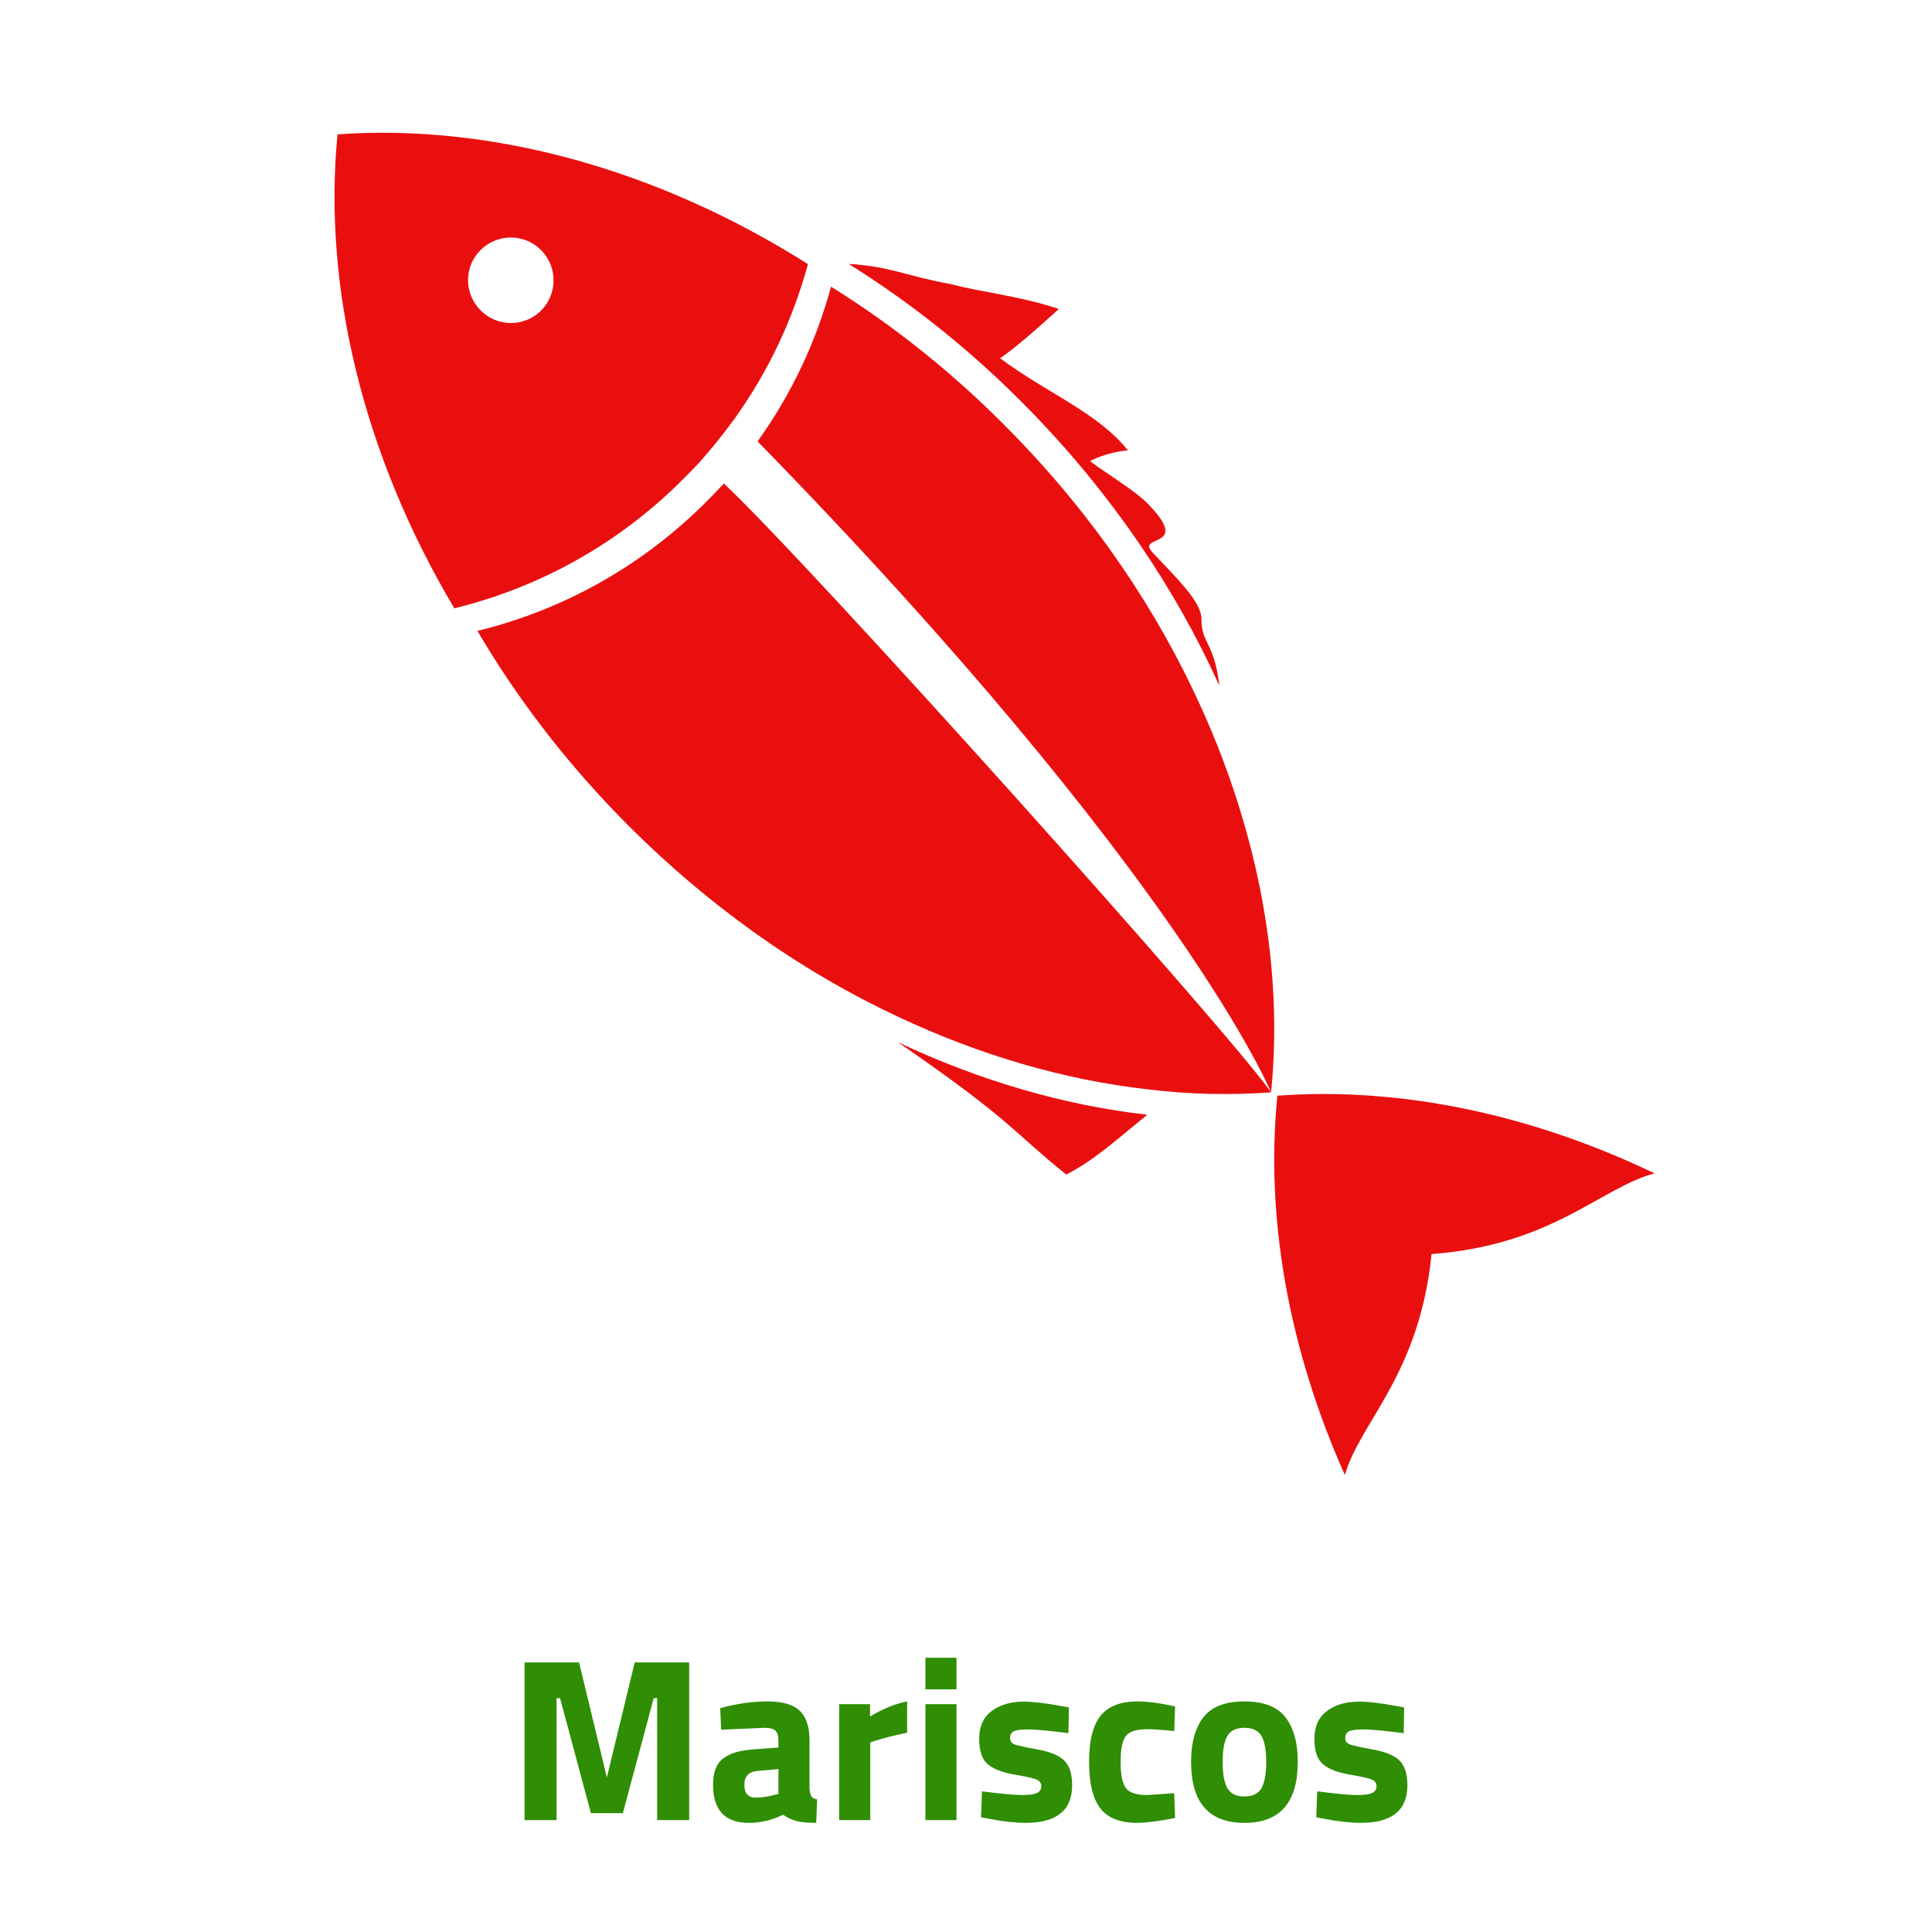 <?xml version="1.0" encoding="utf-8"?>
<!-- Generator: Adobe Illustrator 16.0.0, SVG Export Plug-In . SVG Version: 6.00 Build 0)  -->
<!DOCTYPE svg PUBLIC "-//W3C//DTD SVG 1.1//EN" "http://www.w3.org/Graphics/SVG/1.1/DTD/svg11.dtd">
<svg version="1.1" id="Capa_1" xmlns:x="http://ns.adobe.com/Extensibility/1.0/" xmlns:i="http://ns.adobe.com/AdobeIllustrator/10.0/" xmlns:graph="http://ns.adobe.com/Graphs/1.0/"
	 xmlns="http://www.w3.org/2000/svg" xmlns:xlink="http://www.w3.org/1999/xlink" xmlns:a="http://ns.adobe.com/AdobeSVGViewerExtensions/3.0/"
	 x="0px" y="0px" width="100px" height="100px" viewBox="0 0 100 100" enable-background="new 0 0 100 100" xml:space="preserve">
<g>
	<path fill="#2F8E03" d="M27.152,94.208v-8.16h2.82L31.412,92l1.44-5.952h2.82v8.16h-1.656v-6.312h-0.18l-1.596,5.951h-1.656
		l-1.596-5.951h-0.18v6.312H27.152z"/>
	<path fill="#2F8E03" d="M41.899,90.08v2.496c0.016,0.191,0.048,0.326,0.096,0.401c0.048,0.076,0.148,0.131,0.3,0.162l-0.048,1.212
		c-0.408,0-0.734-0.027-0.978-0.084c-0.244-0.056-0.49-0.168-0.738-0.336c-0.576,0.28-1.164,0.42-1.764,0.42
		c-1.24,0-1.86-0.655-1.86-1.968c0-0.64,0.172-1.094,0.516-1.361c0.344-0.269,0.872-0.427,1.584-0.475l1.284-0.096V90.08
		c0-0.248-0.056-0.418-0.168-0.51c-0.112-0.092-0.292-0.139-0.54-0.139l-2.256,0.097l-0.048-1.116
		c0.856-0.232,1.669-0.348,2.442-0.348c0.772,0,1.328,0.16,1.668,0.479C41.729,88.864,41.899,89.376,41.899,90.08z M39.2,91.664
		c-0.448,0.04-0.672,0.28-0.672,0.72c0,0.44,0.196,0.66,0.588,0.66c0.304,0,0.636-0.048,0.996-0.144l0.18-0.049v-1.283L39.2,91.664z
		"/>
	<path fill="#2F8E03" d="M43.436,94.208v-6h1.596v0.636c0.672-0.399,1.312-0.66,1.92-0.779v1.619
		c-0.648,0.137-1.204,0.276-1.668,0.421l-0.24,0.084v4.02H43.436z"/>
	<path fill="#2F8E03" d="M47.899,87.44v-1.633h1.608v1.633H47.899z M47.899,94.208v-6h1.608v6H47.899z"/>
	<path fill="#2F8E03" d="M55.303,89.708c-0.992-0.128-1.686-0.192-2.082-0.192s-0.652,0.036-0.768,0.108
		c-0.117,0.072-0.174,0.186-0.174,0.342s0.078,0.265,0.234,0.324c0.154,0.06,0.555,0.148,1.199,0.264
		c0.645,0.116,1.102,0.307,1.373,0.57c0.273,0.264,0.408,0.692,0.408,1.284c0,1.296-0.803,1.943-2.412,1.943
		c-0.527,0-1.168-0.071-1.92-0.216l-0.383-0.071l0.048-1.345c0.992,0.128,1.681,0.192,2.07,0.192s0.652-0.038,0.793-0.114
		c0.139-0.076,0.209-0.189,0.209-0.342s-0.074-0.264-0.223-0.336c-0.146-0.072-0.531-0.16-1.15-0.264
		c-0.621-0.104-1.082-0.28-1.387-0.528c-0.304-0.248-0.456-0.69-0.456-1.326s0.216-1.116,0.647-1.44
		c0.434-0.323,0.988-0.485,1.668-0.485c0.473,0,1.117,0.076,1.934,0.228l0.395,0.072L55.303,89.708z"/>
	<path fill="#2F8E03" d="M58.902,88.064c0.416,0,0.949,0.063,1.596,0.191l0.324,0.072L60.775,89.6
		c-0.633-0.063-1.102-0.096-1.404-0.096c-0.553,0-0.918,0.118-1.098,0.354c-0.18,0.235-0.271,0.682-0.271,1.338
		s0.092,1.105,0.271,1.35s0.549,0.366,1.109,0.366l1.393-0.096l0.047,1.283c-0.855,0.168-1.508,0.252-1.955,0.252
		c-0.889,0-1.527-0.249-1.914-0.75c-0.389-0.499-0.582-1.302-0.582-2.405c0-1.104,0.199-1.902,0.6-2.395
		S58.016,88.064,58.902,88.064z"/>
	<path fill="#2F8E03" d="M62.287,88.886c0.424-0.548,1.131-0.821,2.123-0.821s1.701,0.273,2.125,0.821s0.637,1.318,0.637,2.311
		c0,2.104-0.922,3.155-2.762,3.155s-2.76-1.052-2.76-3.155C61.65,90.204,61.863,89.434,62.287,88.886z M63.529,92.552
		c0.164,0.288,0.457,0.433,0.881,0.433s0.719-0.145,0.883-0.433s0.246-0.739,0.246-1.355s-0.082-1.064-0.246-1.345
		c-0.164-0.279-0.459-0.42-0.883-0.42s-0.717,0.141-0.881,0.42c-0.164,0.28-0.246,0.729-0.246,1.345S63.365,92.264,63.529,92.552z"
		/>
	<path fill="#2F8E03" d="M72.654,89.708c-0.992-0.128-1.686-0.192-2.082-0.192c-0.395,0-0.652,0.036-0.768,0.108
		s-0.174,0.186-0.174,0.342s0.078,0.265,0.234,0.324s0.555,0.148,1.199,0.264c0.645,0.116,1.102,0.307,1.375,0.57
		c0.271,0.264,0.408,0.692,0.408,1.284c0,1.296-0.805,1.943-2.412,1.943c-0.529,0-1.168-0.071-1.92-0.216l-0.385-0.071l0.049-1.345
		c0.99,0.128,1.682,0.192,2.068,0.192c0.389,0,0.652-0.038,0.793-0.114c0.139-0.076,0.209-0.189,0.209-0.342
		s-0.074-0.264-0.221-0.336c-0.148-0.072-0.533-0.16-1.152-0.264c-0.621-0.104-1.082-0.28-1.387-0.528
		c-0.303-0.248-0.455-0.69-0.455-1.326s0.215-1.116,0.648-1.44c0.432-0.323,0.986-0.485,1.668-0.485
		c0.471,0,1.115,0.076,1.932,0.228l0.396,0.072L72.654,89.708z"/>
</g>
<g>
	<path fill="#EA0F0F" d="M65.791,56.541c-2.096,0.147-4.229,0.11-6.41-0.159c-4.277-0.486-8.652-1.754-12.893-3.753
		c-5.13-2.4-10.042-5.874-14.441-10.382c-2.913-2.998-5.361-6.228-7.336-9.591c4.229-1.036,8.237-3.168,11.578-6.422
		c0.403-0.39,0.792-0.792,1.181-1.206C42.015,29.304,63.646,53.445,65.791,56.541z"/>
	<path fill="#EA0F0F" d="M65.791,56.541c0,0-4.606-11.187-26.579-33.696c1.768-2.461,3.034-5.179,3.803-8.006
		c3.314,2.06,6.482,4.595,9.395,7.592c4.254,4.351,7.531,9.225,9.785,14.233C65.193,43.319,66.426,50.192,65.791,56.541z"/>
	<path fill="#EA0F0F" d="M74.097,64.91c-0.63,6.254-3.698,8.689-4.488,11.434c-2.931-6.568-4.121-13.377-3.493-19.631
		c6.27-0.461,13.042,0.912,19.527,4.021C82.88,61.448,80.363,64.449,74.097,64.91z"/>
	<path fill="#EA0F0F" d="M17.471,6.954c-0.767,7.848,1.292,16.538,6.044,24.532c4.229-1.036,8.237-3.168,11.578-6.422
		c0.402-0.39,0.792-0.792,1.181-1.207c0-0.012,0.014-0.024,0.025-0.036c0.574-0.646,1.109-1.316,1.609-1.999
		c0.036-0.048,0.073-0.097,0.109-0.146c1.768-2.461,3.034-5.179,3.802-8.006C33.959,8.697,25.331,6.394,17.471,6.954z
		 M27.988,16.094c-0.878,0.853-2.28,0.829-3.132-0.049s-0.841-2.267,0.036-3.12c0.878-0.853,2.28-0.841,3.132,0.037
		C28.878,13.84,28.854,15.242,27.988,16.094z"/>
	<path fill="#EA0F0F" d="M63.112,35.49c-2.261-5.008-5.54-9.873-9.783-14.231c-2.921-2.999-6.084-5.531-9.4-7.595
		c2.105,0.103,3.086,0.657,5.291,1.041c1.469,0.404,3.652,0.625,5.585,1.29c-1.028,0.935-2.316,2.07-3.046,2.547
		c2.48,1.833,5.075,2.825,6.625,4.776c-0.366,0.01-1.253,0.171-1.966,0.548c0.727,0.569,2.366,1.533,3.048,2.266
		c2.238,2.328-0.729,1.493,0.203,2.478c1.088,1.176,2.515,2.494,2.519,3.423C62.168,33.298,62.85,33.217,63.112,35.49z"/>
	<path fill="#EA0F0F" d="M55.188,60.796c-2.972-2.404-2.751-2.737-8.705-6.85c4.246,2.003,8.621,3.27,12.9,3.752
		C57.579,59.17,56.654,60.033,55.188,60.796z"/>
</g>
</svg>
